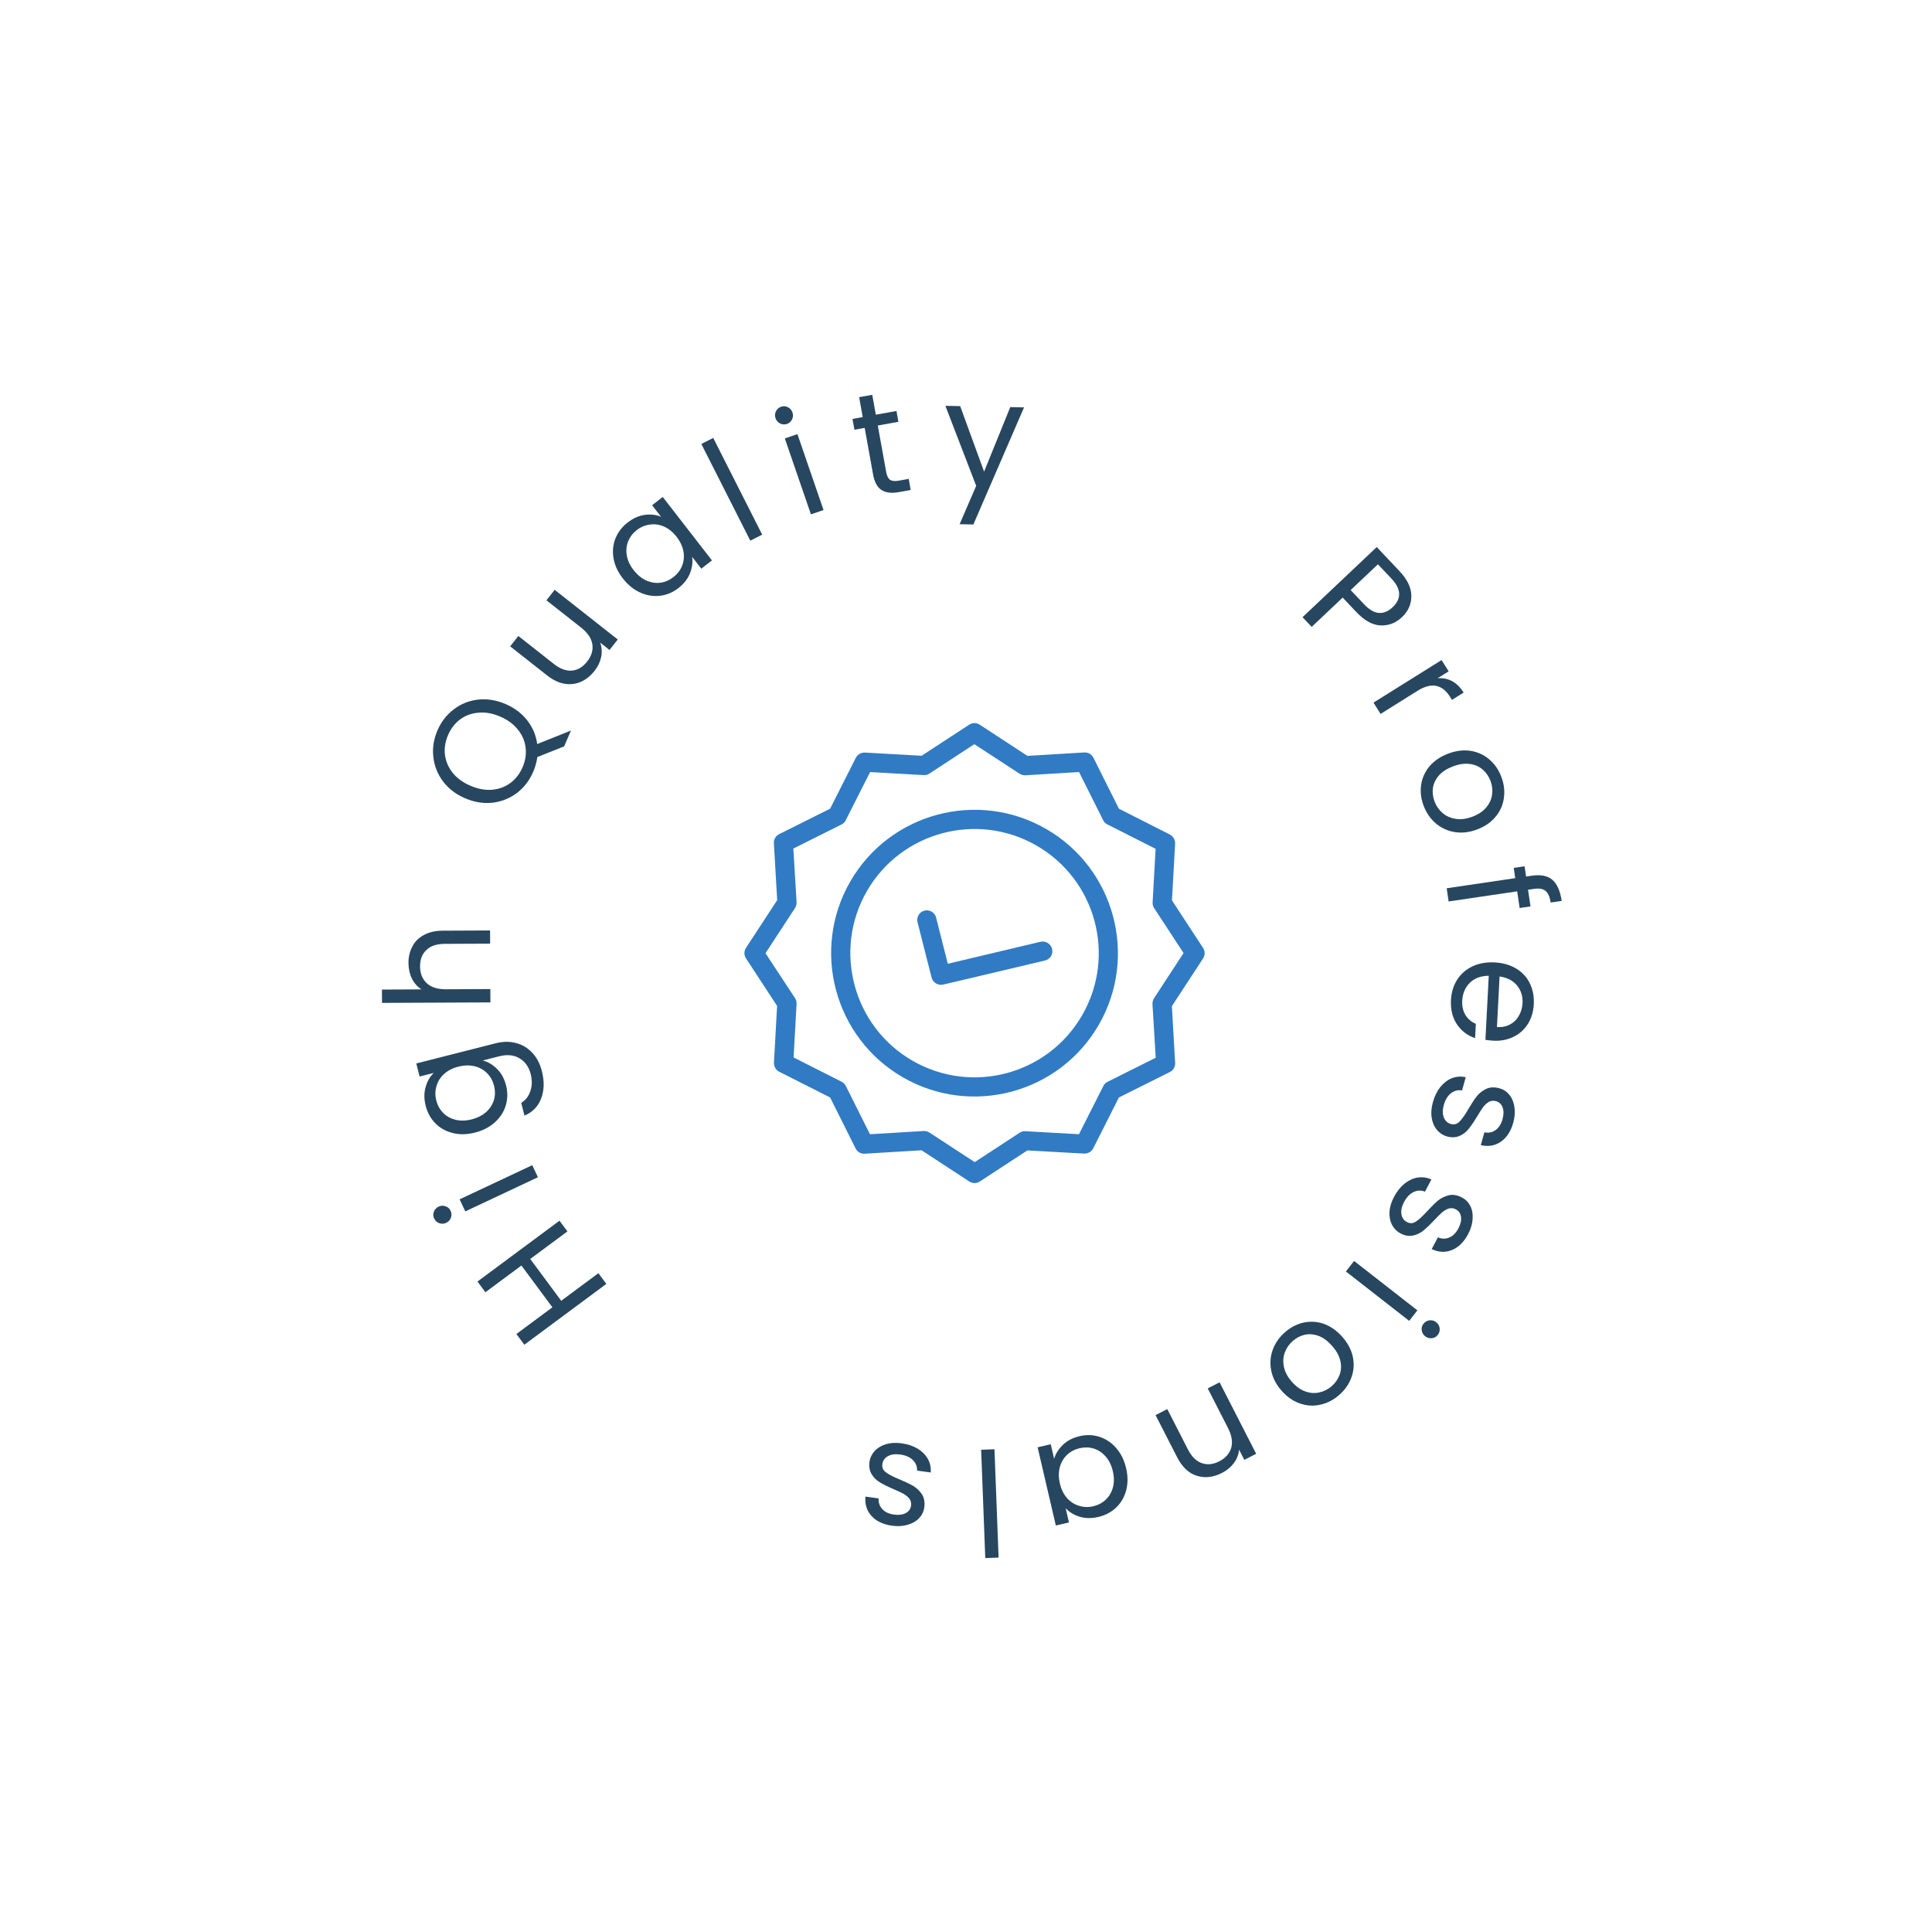 <?xml version="1.0" encoding="UTF-8"?> <svg xmlns="http://www.w3.org/2000/svg" width="211" height="211" viewBox="0 0 211 211" fill="none"><g filter="url(#filter0_d_34_250)"><circle cx="105.192" cy="105.191" r="77.005" transform="rotate(30 105.192 105.191)" fill="white"></circle></g><path d="M52.146 139.961L61.103 133.317L61.97 134.486L57.909 137.498L61.293 142.061L65.354 139.049L66.221 140.218L57.264 146.862L56.397 145.692L60.329 142.775L56.946 138.213L53.013 141.13L52.146 139.961Z" fill="#274760"></path><path d="M49.207 132.228C49.325 132.479 49.338 132.732 49.246 132.987C49.154 133.243 48.983 133.43 48.732 133.548C48.481 133.666 48.227 133.679 47.972 133.587C47.717 133.495 47.53 133.323 47.412 133.072C47.298 132.831 47.29 132.587 47.386 132.342C47.478 132.086 47.65 131.899 47.901 131.781C48.152 131.663 48.405 131.65 48.66 131.742C48.911 131.825 49.093 131.986 49.207 132.228ZM50.196 130.984L58.13 127.252L58.749 128.569L50.816 132.302L50.196 130.984Z" fill="#274760"></path><path d="M46.491 120.769C46.304 120.035 46.301 119.353 46.483 118.724C46.661 118.084 46.959 117.568 47.377 117.176L45.826 117.57L45.464 116.143L54.147 113.936C54.923 113.739 55.652 113.73 56.336 113.908C57.03 114.084 57.626 114.438 58.125 114.972C58.621 115.495 58.973 116.165 59.181 116.982C59.465 118.098 59.438 119.096 59.099 119.974C58.761 120.853 58.155 121.475 57.279 121.84L56.924 120.445C57.402 120.158 57.734 119.733 57.92 119.168C58.117 118.6 58.129 117.976 57.956 117.293C57.759 116.518 57.355 115.949 56.746 115.587C56.134 115.214 55.389 115.139 54.51 115.363L52.727 115.816C53.294 115.969 53.812 116.277 54.283 116.741C54.753 117.205 55.081 117.804 55.268 118.538C55.459 119.293 55.448 120.027 55.233 120.742C55.016 121.447 54.617 122.06 54.034 122.582C53.451 123.105 52.731 123.475 51.873 123.693C51.005 123.914 50.2 123.931 49.459 123.745C48.708 123.562 48.075 123.211 47.558 122.693C47.038 122.165 46.682 121.523 46.491 120.769ZM50.06 116.494C49.419 116.657 48.893 116.928 48.483 117.307C48.074 117.687 47.801 118.13 47.666 118.638C47.518 119.137 47.511 119.651 47.645 120.178C47.779 120.705 48.025 121.155 48.383 121.526C48.742 121.897 49.192 122.151 49.733 122.289C50.274 122.426 50.865 122.414 51.506 122.251C52.158 122.085 52.693 121.812 53.114 121.43C53.523 121.05 53.802 120.611 53.95 120.111C54.088 119.614 54.09 119.101 53.956 118.574C53.822 118.047 53.576 117.598 53.217 117.227C52.846 116.848 52.39 116.589 51.848 116.452C51.297 116.317 50.7 116.331 50.06 116.494Z" fill="#274760"></path><path d="M44.61 105.165C44.607 104.504 44.749 103.906 45.034 103.371C45.309 102.836 45.728 102.418 46.292 102.117C46.856 101.805 47.543 101.647 48.354 101.643L53.522 101.619L53.529 103.059L48.569 103.082C47.694 103.087 47.029 103.308 46.572 103.748C46.105 104.187 45.873 104.786 45.876 105.543C45.88 106.311 46.123 106.923 46.605 107.38C47.087 107.825 47.786 108.046 48.704 108.042L53.552 108.019L53.559 109.475L41.719 109.53L41.712 108.074L46.032 108.054C45.583 107.768 45.234 107.375 44.986 106.875C44.739 106.364 44.613 105.794 44.61 105.165Z" fill="#274760"></path><path d="M61.609 81.517L58.686 82.678C58.608 83.236 58.456 83.775 58.232 84.294C57.822 85.244 57.228 86.016 56.449 86.609C55.66 87.198 54.77 87.551 53.778 87.669C52.78 87.773 51.782 87.609 50.783 87.178C49.784 86.747 48.986 86.135 48.387 85.342C47.782 84.535 47.429 83.644 47.327 82.671C47.214 81.693 47.363 80.729 47.773 79.779C48.188 78.819 48.789 78.045 49.578 77.456C50.357 76.863 51.24 76.512 52.228 76.404C53.215 76.296 54.214 76.46 55.222 76.895C56.202 77.318 56.99 77.914 57.587 78.683C58.185 79.452 58.546 80.311 58.671 81.26L62.358 79.784L61.609 81.517ZM51.373 85.812C52.186 86.163 52.97 86.31 53.727 86.253C54.488 86.186 55.157 85.941 55.735 85.517C56.318 85.083 56.763 84.508 57.072 83.793C57.38 83.078 57.491 82.365 57.403 81.653C57.319 80.932 57.039 80.276 56.562 79.687C56.088 79.087 55.445 78.612 54.632 78.261C53.81 77.906 53.023 77.764 52.272 77.835C51.516 77.892 50.848 78.132 50.27 78.557C49.692 78.981 49.246 79.555 48.934 80.28C48.621 81.005 48.508 81.723 48.596 82.435C48.684 83.146 48.964 83.802 49.438 84.401C49.905 84.987 50.55 85.457 51.373 85.812Z" fill="#274760"></path><path d="M60.578 64.417L67.467 69.841L66.566 70.985L65.548 70.183C65.728 70.678 65.764 71.202 65.655 71.754C65.544 72.291 65.304 72.795 64.934 73.264C64.512 73.8 64.023 74.196 63.469 74.452C62.906 74.701 62.304 74.777 61.662 74.679C61.026 74.572 60.39 74.268 59.753 73.766L55.718 70.589L56.609 69.457L60.493 72.516C61.172 73.051 61.831 73.291 62.47 73.238C63.101 73.178 63.651 72.851 64.119 72.256C64.601 71.644 64.792 71.014 64.692 70.365C64.592 69.716 64.182 69.108 63.461 68.54L59.677 65.561L60.578 64.417Z" fill="#274760"></path><path d="M68.017 63.165C67.468 62.457 67.131 61.727 67.006 60.973C66.874 60.212 66.943 59.49 67.212 58.81C67.489 58.123 67.935 57.54 68.55 57.063C69.157 56.593 69.785 56.315 70.435 56.23C71.084 56.145 71.672 56.215 72.198 56.442L71.218 55.177L72.381 54.275L77.754 61.205L76.59 62.107L75.59 60.817C75.676 61.398 75.596 62 75.35 62.623C75.106 63.23 74.685 63.766 74.086 64.23C73.471 64.707 72.797 64.987 72.064 65.069C71.332 65.151 70.61 65.029 69.898 64.704C69.187 64.378 68.56 63.865 68.017 63.165ZM73.894 58.629C73.489 58.107 73.031 57.733 72.519 57.509C72.008 57.284 71.493 57.212 70.973 57.29C70.456 57.354 69.982 57.553 69.552 57.886C69.122 58.219 68.809 58.624 68.612 59.101C68.414 59.578 68.361 60.092 68.451 60.643C68.54 61.194 68.788 61.731 69.193 62.254C69.605 62.785 70.07 63.167 70.588 63.4C71.099 63.624 71.614 63.704 72.131 63.641C72.642 63.568 73.112 63.366 73.542 63.032C73.972 62.699 74.286 62.294 74.483 61.817C74.682 61.325 74.737 60.804 74.647 60.253C74.55 59.693 74.299 59.152 73.894 58.629Z" fill="#274760"></path><path d="M77.894 47.828L83.242 58.391L81.943 59.048L76.594 48.485L77.894 47.828Z" fill="#274760"></path><path d="M85.961 46.294C85.698 46.384 85.445 46.37 85.201 46.25C84.957 46.131 84.79 45.941 84.7 45.678C84.61 45.416 84.624 45.163 84.743 44.919C84.862 44.675 85.053 44.508 85.315 44.418C85.567 44.331 85.811 44.349 86.044 44.471C86.288 44.591 86.456 44.781 86.546 45.044C86.636 45.306 86.622 45.559 86.502 45.803C86.393 46.043 86.213 46.207 85.961 46.294ZM87.09 47.411L89.941 55.703L88.565 56.176L85.713 47.885L87.09 47.411Z" fill="#274760"></path><path d="M95.866 46.472L96.785 51.558C96.861 51.977 97.004 52.261 97.214 52.407C97.423 52.542 97.748 52.571 98.189 52.491L99.244 52.3L99.463 53.513L98.171 53.746C97.374 53.89 96.742 53.814 96.277 53.519C95.812 53.224 95.503 52.656 95.352 51.816L94.434 46.73L93.316 46.932L93.102 45.751L94.22 45.55L93.828 43.377L95.261 43.118L95.653 45.291L97.905 44.884L98.118 46.065L95.866 46.472Z" fill="#274760"></path><path d="M111.839 44.492L106.305 57.281L104.801 57.251L106.613 53.062L103.249 44.322L104.865 44.354L107.475 51.511L110.336 44.462L111.839 44.492Z" fill="#274760"></path><path d="M153.108 67.407C152.434 68.045 151.652 68.343 150.763 68.303C149.889 68.263 149.005 67.77 148.111 66.825L146.638 65.266L143.254 68.464L142.254 67.406L150.359 59.746L152.832 62.363C153.697 63.278 154.131 64.18 154.136 65.071C154.149 65.969 153.806 66.748 153.108 67.407ZM148.983 66.001C149.54 66.59 150.078 66.903 150.597 66.94C151.117 66.978 151.613 66.773 152.086 66.326C153.086 65.381 153.044 64.335 151.96 63.187L150.487 61.629L147.51 64.442L148.983 66.001Z" fill="#274760"></path><path d="M157.004 74.076C157.565 74.028 158.088 74.129 158.571 74.38C159.061 74.64 159.487 75.059 159.849 75.638L158.573 76.435L158.37 76.11C157.505 74.726 156.321 74.503 154.82 75.442L150.777 77.969L150.005 76.734L157.44 72.087L158.212 73.321L157.004 74.076Z" fill="#274760"></path><path d="M155.462 87.954C155.179 87.183 155.096 86.418 155.214 85.659C155.336 84.909 155.651 84.236 156.16 83.64C156.681 83.05 157.368 82.599 158.218 82.286C159.059 81.976 159.866 81.884 160.64 82.008C161.427 82.139 162.106 82.458 162.679 82.963C163.261 83.465 163.696 84.106 163.983 84.887C164.271 85.668 164.355 86.438 164.237 87.197C164.129 87.953 163.821 88.629 163.312 89.225C162.808 89.832 162.13 90.291 161.28 90.604C160.429 90.918 159.608 91.004 158.817 90.863C158.04 90.728 157.359 90.405 156.773 89.893C156.187 89.381 155.75 88.735 155.462 87.954ZM156.664 87.512C156.844 88.003 157.129 88.421 157.517 88.766C157.906 89.112 158.379 89.331 158.935 89.421C159.495 89.522 160.105 89.451 160.766 89.208C161.426 88.965 161.939 88.628 162.304 88.199C162.669 87.769 162.884 87.303 162.949 86.802C163.025 86.297 162.972 85.799 162.792 85.308C162.607 84.808 162.323 84.39 161.938 84.054C161.567 83.725 161.105 83.519 160.552 83.439C160 83.358 159.393 83.439 158.732 83.682C158.062 83.929 157.54 84.257 157.168 84.667C156.8 85.087 156.576 85.544 156.497 86.039C156.428 86.531 156.483 87.022 156.664 87.512Z" fill="#274760"></path><path d="M165.965 99.167L165.696 97.347L158.209 98.452L157.996 97.011L165.483 95.906L165.317 94.783L166.505 94.607L166.67 95.731L167.288 95.64C168.259 95.497 169.002 95.641 169.519 96.071C170.047 96.511 170.393 97.284 170.557 98.392L169.354 98.57C169.26 97.937 169.067 97.507 168.775 97.281C168.495 97.063 168.07 96.996 167.5 97.081L166.883 97.172L167.152 98.992L165.965 99.167Z" fill="#274760"></path><path d="M163.104 113.658C162.827 113.644 162.535 113.612 162.228 113.564L162.592 106.566C161.726 106.574 161.035 106.832 160.517 107.339C160.009 107.858 159.736 108.5 159.696 109.267C159.663 109.896 159.78 110.425 160.046 110.855C160.322 111.297 160.7 111.616 161.182 111.812L161.1 113.378C160.271 113.1 159.608 112.595 159.112 111.864C158.627 111.134 158.411 110.247 158.465 109.203C158.509 108.372 158.734 107.636 159.141 106.995C159.547 106.365 160.101 105.881 160.802 105.544C161.514 105.207 162.323 105.062 163.228 105.109C164.134 105.156 164.918 105.378 165.581 105.776C166.244 106.174 166.739 106.707 167.068 107.375C167.406 108.055 167.553 108.821 167.509 109.673C167.466 110.504 167.247 111.23 166.851 111.85C166.456 112.47 165.93 112.934 165.273 113.242C164.626 113.561 163.903 113.7 163.104 113.658ZM163.486 112.172C164.04 112.201 164.52 112.103 164.927 111.878C165.345 111.654 165.666 111.335 165.89 110.919C166.125 110.515 166.256 110.057 166.282 109.545C166.32 108.81 166.119 108.17 165.677 107.623C165.235 107.088 164.6 106.761 163.773 106.643L163.486 112.172Z" fill="#274760"></path><path d="M156.494 120.36C156.675 119.713 156.946 119.163 157.305 118.71C157.675 118.26 158.097 117.94 158.571 117.752C159.055 117.566 159.558 117.53 160.08 117.643L159.674 119.091C159.242 119.014 158.843 119.113 158.478 119.387C158.11 119.672 157.846 120.102 157.684 120.677C157.535 121.211 157.535 121.665 157.685 122.04C157.835 122.414 158.089 122.652 158.449 122.752C158.818 122.856 159.137 122.768 159.403 122.488C159.68 122.211 160.003 121.753 160.37 121.114C160.71 120.534 161.018 120.066 161.295 119.712C161.579 119.37 161.926 119.102 162.335 118.907C162.752 118.724 163.232 118.709 163.776 118.862C164.208 118.983 164.567 119.222 164.855 119.58C165.142 119.937 165.322 120.381 165.395 120.911C165.479 121.444 165.435 122.013 165.266 122.619C165.004 123.554 164.556 124.243 163.922 124.685C163.288 125.128 162.555 125.255 161.722 125.066L162.115 123.664C162.565 123.757 162.97 123.676 163.329 123.422C163.685 123.179 163.94 122.785 164.092 122.241C164.233 121.737 164.238 121.307 164.106 120.948C163.973 120.59 163.733 120.362 163.383 120.264C163.106 120.186 162.851 120.209 162.617 120.332C162.39 120.467 162.183 120.653 161.995 120.889C161.815 121.137 161.59 121.484 161.321 121.929C160.987 122.489 160.685 122.936 160.414 123.27C160.153 123.607 159.826 123.864 159.433 124.042C159.037 124.23 158.581 124.257 158.064 124.124C157.602 123.994 157.222 123.749 156.924 123.389C156.627 123.028 156.436 122.582 156.353 122.049C156.277 121.529 156.324 120.966 156.494 120.36Z" fill="#274760"></path><path d="M152.247 130.711C152.561 130.117 152.942 129.637 153.39 129.27C153.847 128.909 154.327 128.686 154.83 128.603C155.342 128.524 155.842 128.595 156.328 128.816L155.624 130.146C155.218 129.979 154.807 129.991 154.392 130.181C153.972 130.381 153.623 130.745 153.343 131.273C153.084 131.763 152.987 132.207 153.054 132.605C153.121 133.003 153.32 133.289 153.65 133.463C153.989 133.643 154.319 133.625 154.639 133.408C154.968 133.196 155.38 132.817 155.875 132.27C156.33 131.775 156.731 131.383 157.076 131.096C157.426 130.822 157.822 130.634 158.263 130.529C158.709 130.44 159.182 130.527 159.681 130.792C160.077 131.001 160.378 131.311 160.583 131.722C160.788 132.132 160.87 132.604 160.829 133.137C160.797 133.676 160.634 134.223 160.34 134.779C159.886 135.637 159.302 136.215 158.589 136.513C157.876 136.812 157.132 136.78 156.358 136.418L157.039 135.132C157.46 135.318 157.872 135.325 158.277 135.153C158.677 134.991 159.009 134.66 159.274 134.16C159.518 133.698 159.614 133.278 159.561 132.9C159.507 132.522 159.321 132.248 159 132.078C158.746 131.943 158.491 131.911 158.237 131.982C157.986 132.066 157.745 132.204 157.511 132.394C157.282 132.599 156.989 132.89 156.632 133.268C156.186 133.745 155.796 134.117 155.461 134.386C155.134 134.66 154.76 134.842 154.338 134.932C153.911 135.032 153.46 134.962 152.983 134.722C152.559 134.497 152.24 134.177 152.025 133.762C151.811 133.346 151.719 132.87 151.751 132.331C151.787 131.807 151.952 131.267 152.247 130.711Z" fill="#274760"></path><path d="M155.458 144.576C155.628 144.357 155.848 144.231 156.118 144.198C156.387 144.164 156.631 144.233 156.85 144.404C157.069 144.574 157.195 144.794 157.228 145.064C157.261 145.333 157.192 145.577 157.022 145.796C156.858 146.006 156.644 146.124 156.381 146.149C156.112 146.182 155.868 146.113 155.649 145.943C155.431 145.772 155.305 145.552 155.271 145.283C155.231 145.022 155.294 144.786 155.458 144.576ZM153.902 144.255L146.989 138.861L147.885 137.713L154.797 143.107L153.902 144.255Z" fill="#274760"></path><path d="M140.35 145.486C140.969 144.946 141.654 144.596 142.406 144.436C143.149 144.282 143.89 144.336 144.629 144.598C145.366 144.875 146.032 145.355 146.628 146.039C147.217 146.714 147.592 147.435 147.751 148.202C147.91 148.983 147.855 149.732 147.587 150.447C147.326 151.17 146.882 151.805 146.255 152.352C145.628 152.899 144.939 153.253 144.187 153.413C143.442 153.582 142.701 153.535 141.963 153.273C141.216 153.018 140.545 152.549 139.949 151.866C139.353 151.183 138.98 150.447 138.83 149.658C138.678 148.884 138.737 148.132 139.006 147.402C139.275 146.672 139.723 146.033 140.35 145.486ZM141.191 146.451C140.797 146.794 140.508 147.209 140.324 147.696C140.14 148.182 140.104 148.701 140.218 149.253C140.323 149.812 140.608 150.357 141.07 150.888C141.533 151.418 142.031 151.777 142.562 151.965C143.094 152.152 143.605 152.187 144.097 152.069C144.596 151.959 145.042 151.733 145.436 151.389C145.838 151.039 146.127 150.624 146.303 150.144C146.479 149.68 146.506 149.175 146.384 148.63C146.262 148.085 145.97 147.547 145.507 147.017C145.037 146.478 144.545 146.108 144.029 145.907C143.506 145.712 142.998 145.667 142.508 145.769C142.024 145.88 141.585 146.107 141.191 146.451Z" fill="#274760"></path><path d="M133.461 160.862C132.511 161.348 131.594 161.452 130.709 161.174C129.828 160.906 129.111 160.23 128.557 159.148L126.202 154.548L127.484 153.891L129.744 158.307C130.143 159.085 130.641 159.579 131.239 159.788C131.843 160.006 132.481 159.943 133.155 159.598C133.839 159.248 134.276 158.755 134.465 158.119C134.645 157.487 134.526 156.763 134.108 155.947L131.899 151.631L133.195 150.968L137.191 158.772L135.894 159.436L135.326 158.325C135.274 158.855 135.085 159.341 134.76 159.783C134.426 160.23 133.992 160.589 133.461 160.862Z" fill="#274760"></path><path d="M122.988 160.348C123.191 161.221 123.192 162.026 122.992 162.762C122.793 163.51 122.43 164.136 121.902 164.643C121.363 165.152 120.715 165.494 119.957 165.671C119.209 165.845 118.522 165.835 117.896 165.642C117.271 165.448 116.766 165.138 116.382 164.713L116.745 166.271L115.311 166.605L113.322 158.066L114.755 157.732L115.126 159.321C115.29 158.757 115.614 158.244 116.098 157.781C116.573 157.33 117.18 157.019 117.917 156.848C118.676 156.671 119.405 156.698 120.105 156.929C120.805 157.16 121.41 157.573 121.921 158.166C122.431 158.758 122.787 159.486 122.988 160.348ZM115.754 162.017C115.904 162.661 116.164 163.192 116.536 163.609C116.907 164.027 117.345 164.308 117.849 164.453C118.346 164.611 118.859 164.629 119.389 164.505C119.919 164.382 120.373 164.145 120.751 163.794C121.13 163.443 121.393 162.998 121.541 162.46C121.69 161.921 121.689 161.33 121.539 160.686C121.386 160.031 121.123 159.49 120.75 159.063C120.379 158.645 119.945 158.358 119.448 158.199C118.954 158.052 118.441 158.04 117.912 158.163C117.382 158.287 116.928 158.524 116.55 158.875C116.163 159.239 115.896 159.69 115.748 160.228C115.602 160.777 115.604 161.373 115.754 162.017Z" fill="#274760"></path><path d="M107.605 170.165L107.154 158.333L108.609 158.278L109.06 170.109L107.605 170.165Z" fill="#274760"></path><path d="M98.471 157.629C99.136 157.721 99.718 157.915 100.216 158.21C100.712 158.515 101.085 158.89 101.336 159.334C101.586 159.788 101.69 160.282 101.648 160.815L100.158 160.609C100.176 160.17 100.024 159.788 99.703 159.463C99.371 159.138 98.909 158.934 98.318 158.852C97.768 158.776 97.318 158.837 96.968 159.037C96.617 159.236 96.416 159.52 96.365 159.89C96.312 160.27 96.443 160.574 96.756 160.8C97.068 161.037 97.565 161.294 98.248 161.572C98.87 161.83 99.374 162.072 99.763 162.298C100.14 162.534 100.453 162.841 100.702 163.22C100.939 163.608 101.018 164.082 100.941 164.642C100.88 165.086 100.691 165.474 100.376 165.808C100.061 166.141 99.645 166.379 99.13 166.524C98.613 166.678 98.043 166.712 97.42 166.626C96.458 166.493 95.715 166.143 95.191 165.575C94.666 165.007 94.442 164.297 94.516 163.446L95.959 163.646C95.927 164.104 96.062 164.495 96.362 164.816C96.651 165.136 97.076 165.335 97.636 165.412C98.154 165.484 98.581 165.43 98.918 165.251C99.256 165.071 99.449 164.802 99.499 164.442C99.538 164.157 99.481 163.907 99.328 163.692C99.163 163.486 98.951 163.306 98.692 163.152C98.421 163.007 98.047 162.831 97.57 162.625C96.97 162.37 96.486 162.13 96.118 161.907C95.749 161.695 95.45 161.406 95.221 161.04C94.981 160.673 94.892 160.225 94.954 159.695C95.02 159.219 95.212 158.81 95.528 158.466C95.845 158.122 96.262 157.873 96.779 157.718C97.283 157.573 97.847 157.543 98.471 157.629Z" fill="#274760"></path><path d="M113.626 102.855L103.511 105.255L102.234 100.21C102.093 99.651 101.524 99.311 100.964 99.453C100.405 99.594 100.066 100.162 100.207 100.722L101.743 106.764C101.89 107.318 102.449 107.657 103.008 107.531L114.129 104.9C114.399 104.836 114.632 104.667 114.778 104.431C114.923 104.195 114.969 103.91 114.904 103.641C114.764 103.074 114.195 102.725 113.626 102.855Z" fill="#307BC4"></path><path d="M114.26 90.538C106.778 86.218 97.183 88.786 92.865 96.265C88.547 103.744 91.12 113.337 98.603 117.657C106.085 121.977 115.68 119.409 119.998 111.93C124.316 104.452 121.743 94.858 114.26 90.538ZM99.651 115.842C93.167 112.099 90.945 103.785 94.681 97.313C98.417 90.842 106.728 88.61 113.212 92.353C119.702 96.1 121.927 104.395 118.182 110.882C114.437 117.368 106.141 119.589 99.651 115.842Z" fill="#307BC4"></path><path d="M127.984 109.884L131.391 104.675C131.62 104.325 131.62 103.873 131.389 103.524L127.994 98.332L128.336 92.14C128.356 91.724 128.132 91.334 127.761 91.143L122.199 88.32L119.418 82.756C119.23 82.382 118.838 82.155 118.419 82.179L112.21 82.552L106.999 79.144C106.649 78.914 106.197 78.914 105.848 79.145L100.656 82.537L94.463 82.192C94.046 82.171 93.656 82.396 93.465 82.766L90.657 88.321L85.094 91.1C84.72 91.287 84.493 91.68 84.518 92.098L84.879 98.309L81.472 103.518C81.243 103.867 81.243 104.32 81.474 104.669L84.869 109.86L84.527 116.052C84.506 116.468 84.731 116.858 85.102 117.049L90.66 119.859L93.441 125.422C93.623 125.802 94.02 126.031 94.44 125.999L100.649 125.626L105.861 129.035C106.21 129.264 106.663 129.264 107.012 129.033L112.203 125.641L118.397 125.986C118.813 126.007 119.203 125.783 119.394 125.412L122.202 119.857L127.765 117.079C128.139 116.891 128.366 116.498 128.341 116.08L127.984 109.884ZM120.96 118.148C120.756 118.246 120.592 118.412 120.495 118.618L117.837 123.872L111.985 123.543C111.763 123.53 111.542 123.589 111.355 123.712L106.452 126.919L101.52 123.697C101.329 123.577 101.107 123.516 100.882 123.522L95.013 123.873L92.383 118.615C92.293 118.43 92.15 118.276 91.972 118.172L91.927 118.146L86.67 115.486L86.997 109.636C87.01 109.413 86.951 109.192 86.827 109.006L83.602 104.106L86.823 99.177C86.943 98.987 87.004 98.765 86.998 98.54L86.644 92.672L91.903 90.044C92.107 89.946 92.272 89.78 92.368 89.575L95.026 84.32L100.878 84.65C101.1 84.663 101.321 84.604 101.508 84.481L106.411 81.273L111.343 84.496C111.534 84.615 111.755 84.676 111.981 84.67L117.849 84.32L120.48 89.578C120.579 89.782 120.745 89.947 120.95 90.043L126.207 92.702L125.881 98.553C125.868 98.776 125.927 98.996 126.05 99.183L129.26 104.086L126.039 109.015C125.92 109.206 125.859 109.428 125.865 109.653L126.219 115.52L120.96 118.148Z" fill="#307BC4"></path><defs><filter id="filter0_d_34_250" x="6.174" y="10.173" width="198.036" height="198.037" filterUnits="userSpaceOnUse" color-interpolation-filters="sRGB"><feFlood flood-opacity="0" result="BackgroundImageFix"></feFlood><feColorMatrix in="SourceAlpha" type="matrix" values="0 0 0 0 0 0 0 0 0 0 0 0 0 0 0 0 0 0 127 0" result="hardAlpha"></feColorMatrix><feMorphology radius="1" operator="dilate" in="SourceAlpha" result="effect1_dropShadow_34_250"></feMorphology><feOffset dy="4"></feOffset><feGaussianBlur stdDeviation="10.5"></feGaussianBlur><feComposite in2="hardAlpha" operator="out"></feComposite><feColorMatrix type="matrix" values="0 0 0 0 0.188 0 0 0 0 0.482 0 0 0 0 0.769 0 0 0 0.1 0"></feColorMatrix><feBlend mode="normal" in2="BackgroundImageFix" result="effect1_dropShadow_34_250"></feBlend><feBlend mode="normal" in="SourceGraphic" in2="effect1_dropShadow_34_250" result="shape"></feBlend></filter></defs></svg> 